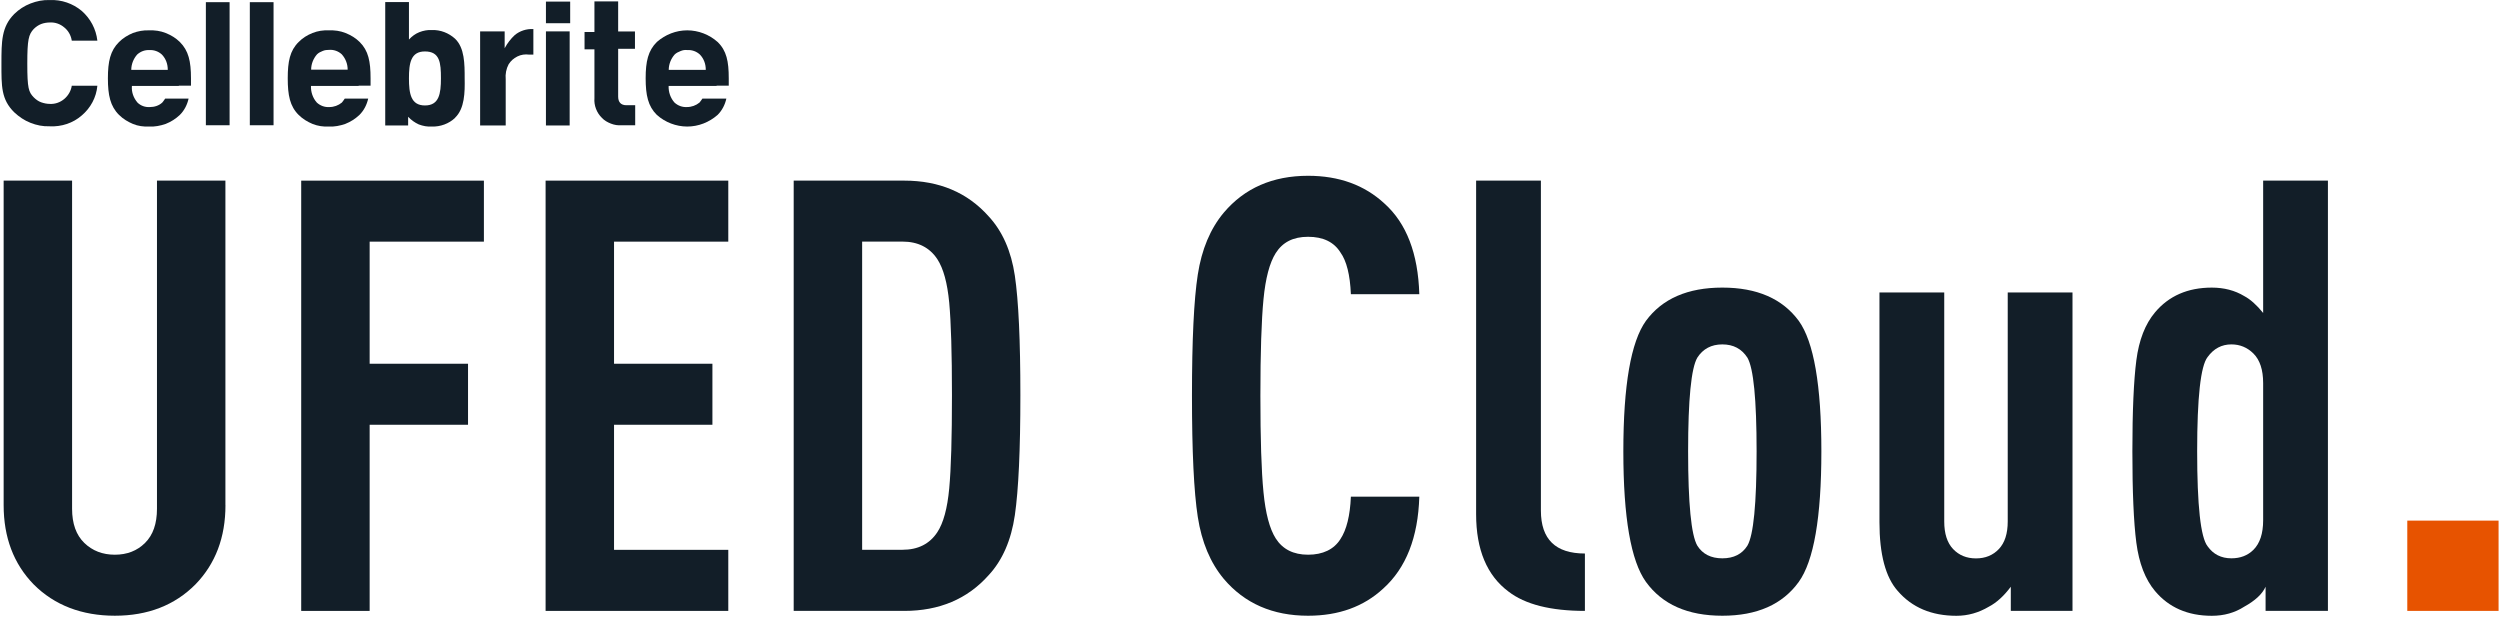 <svg fill="none" height="46" viewBox="0 0 184 46" width="184" xmlns="http://www.w3.org/2000/svg"><path d="m16.594 37.178c0 2.374-.736 4.313-2.204 5.828-1.528 1.541-3.509 2.311-5.935 2.311-2.426 0-4.451-.77-5.983-2.311-1.468-1.511-2.204-3.454-2.204-5.828v-23.884h5.037v24.151c0 1.096.3 1.934.899 2.514.599.58 1.348.868 2.247.868s1.643-.288 2.225-.868c.586-.58.877-1.414.877-2.514v-24.151h5.037v23.884z" fill="#121e28"/><path d="m35.615 17.785h-8.409v8.986h7.241v4.491h-7.241v13.701h-5.037v-31.668h13.446z" fill="#121e28"/><path d="m53.602 44.962h-13.446v-31.668h13.446v4.491h-8.409v8.986h7.241v4.491h-7.241v9.206h8.409v4.491z" fill="#121e28"/><path d="m74.694 20.299c.27 1.824.406 4.753.406 8.783s-.137 6.975-.406 8.829c-.27 1.854-.916 3.331-1.934 4.427-1.558 1.748-3.629 2.624-6.205 2.624h-8.139v-31.668h8.139c2.576 0 4.647.876 6.205 2.624 1.018 1.096 1.665 2.557 1.934 4.381zm-4.63 8.783c0-3.086-.068-5.35-.201-6.806-.137-1.452-.428-2.518-.877-3.204-.569-.859-1.425-1.291-2.563-1.291h-2.97v22.682h2.97c1.138 0 1.994-.427 2.563-1.291.449-.681.74-1.756.877-3.225s.201-3.759.201-6.874z" fill="#121e28"/><path d="m104.461 36.556c-.089 2.997-.975 5.248-2.653 6.76-1.438 1.333-3.282 2.002-5.533 2.002-2.606 0-4.677-.906-6.205-2.713-.989-1.185-1.626-2.705-1.913-4.559s-.428-4.825-.428-8.918.141-7.064.428-8.918.92-3.373 1.913-4.559c1.528-1.807 3.599-2.713 6.205-2.713 2.277 0 4.151.681 5.623 2.044 1.618 1.452 2.474 3.678 2.563 6.67h-5.036c-.06-1.422-.317-2.446-.766-3.069-.479-.77-1.275-1.155-2.384-1.155-1.108 0-1.874.402-2.384 1.202-.449.711-.749 1.845-.899 3.403-.15 1.558-.227 3.924-.227 7.094s.073 5.536.227 7.094c.15 1.558.449 2.692.899 3.403.509.8 1.305 1.202 2.384 1.202s1.904-.385 2.384-1.155c.449-.681.706-1.718.766-3.115z" fill="#121e28"/><path d="m116.649 44.962c-2.516 0-4.39-.474-5.623-1.422-1.588-1.185-2.384-3.086-2.384-5.693v-24.553h4.768v24.287c0 2.108 1.078 3.158 3.239 3.158z" fill="#121e28"/><path d="m134.053 33.221c0 4.863-.556 8.067-1.665 9.608-1.198 1.659-3.072 2.489-5.623 2.489-2.55 0-4.42-.83-5.623-2.489-1.108-1.541-1.664-4.745-1.664-9.608s.556-8.067 1.664-9.608c1.199-1.629 3.073-2.446 5.623-2.446 2.551 0 4.421.817 5.623 2.446 1.109 1.541 1.665 4.745 1.665 9.608zm-4.767 0c0-3.826-.227-6.125-.676-6.895-.42-.652-1.036-.978-1.845-.978-.808 0-1.425.326-1.844.978-.449.77-.676 3.069-.676 6.895 0 3.826.227 6.167.676 6.937.389.622 1.006.935 1.844.935.839 0 1.455-.313 1.845-.935.449-.77.676-3.086.676-6.937z" fill="#121e28"/><path d="m152.536 44.962h-4.541v-1.778c-.509.681-1.048 1.173-1.617 1.469-.749.445-1.545.669-2.384.669-1.827 0-3.269-.61-4.318-1.824-.898-1.007-1.348-2.696-1.348-5.071v-16.901h4.768v16.858c0 .889.218 1.566.65 2.023.437.461.997.69 1.686.69s1.25-.229 1.686-.69c.432-.457.651-1.134.651-2.023v-16.858h4.767v23.44z" fill="#121e28"/><path d="m171.335 44.962h-4.588v-1.778c-.239.533-.766 1.024-1.574 1.469-.689.444-1.485.669-2.384.669-1.767 0-3.162-.61-4.181-1.824-.719-.859-1.177-2.044-1.374-3.56-.196-1.511-.291-3.75-.291-6.717 0-2.967.099-5.198.291-6.696.193-1.498.651-2.675 1.374-3.534 1.019-1.215 2.414-1.824 4.181-1.824.899 0 1.695.207 2.384.622.449.237.915.652 1.395 1.244v-9.739h4.767zm-4.767-6.671v-10.095c0-.978-.24-1.706-.719-2.18-.45-.444-.989-.669-1.618-.669-.719 0-1.305.313-1.754.935-.51.652-.766 2.967-.766 6.937 0 3.97.252 6.332.766 6.984.419.593 1.005.889 1.754.889.659 0 1.198-.207 1.618-.622.479-.474.719-1.202.719-2.18z" fill="#121e28"/><path d="m183.895 44.962h-6.719v-6.645h6.719z" fill="#e75300"/><g fill="#121e28"><path d="m3.657 9.294c-.492.021-.963-.076-1.412-.254-.449-.174-.843-.444-1.198-.775-.963-.952-.941-1.922-.941-3.568s0-2.717.941-3.665c.334-.33.745-.601 1.198-.775.449-.174.92-.271 1.412-.254.864-.038 1.707.254 2.354.796.646.563 1.057 1.337 1.155 2.192h-1.883c-.06-.389-.257-.736-.548-.969-.295-.254-.668-.389-1.061-.368-.214 0-.449.038-.646.114-.197.076-.394.212-.548.368-.372.406-.471.758-.471 2.561s.098 2.074.471 2.463c.158.157.334.292.548.368.214.076.432.119.646.119.394.021.766-.119 1.061-.368.295-.25.492-.601.548-.969h1.883c-.077.855-.492 1.63-1.155 2.192-.646.563-1.489.834-2.354.796z"/><path d="m33.493 8.675c-.449.427-1.078.66-1.708.639-.334.021-.646-.038-.963-.157-.295-.135-.569-.33-.783-.563v.639h-1.686v-9.079h1.746v2.755c.214-.233.471-.427.766-.542.295-.114.608-.174.92-.157.629-.021 1.237.212 1.708.639.706.677.706 1.862.706 2.908.021 1.045 0 2.231-.706 2.908zm-2.217-4.889c-1.04 0-1.177.855-1.177 1.977s.137 1.998 1.177 1.998 1.177-.855 1.177-1.998c0-1.143-.077-1.977-1.177-1.977z"/><path d="m40.181 1.709v-1.591h1.784v1.591zm0 7.509v-6.908h1.746v6.925h-1.746v-.021z"/><path d="m45.749 9.218c-.274.021-.531-.021-.783-.119s-.492-.233-.668-.427c-.197-.195-.334-.406-.432-.66-.098-.254-.137-.525-.116-.775v-3.606h-.728v-1.278h.728v-2.252h1.746v2.214h1.237v1.278h-1.237v3.513c0 .406.197.639.608.639h.646v1.473z"/><path d="m13.153 6.306h.903v-.542c0-1.24-.175-2.036-.822-2.675-.295-.292-.646-.504-1.04-.66-.394-.157-.805-.212-1.215-.195-.411-.021-.822.059-1.198.195-.372.157-.727.368-1.018.66-.646.639-.822 1.435-.822 2.675 0 1.24.175 2.057.822 2.696.295.292.646.504 1.018.66.372.157.783.212 1.198.195.411.021.822-.059 1.215-.195.394-.157.728-.368 1.04-.66.334-.33.548-.758.646-1.202h-1.724c-.06.097-.137.195-.214.292-.257.233-.586.33-.92.33-.334.021-.668-.097-.903-.33-.295-.347-.449-.775-.411-1.223h3.453v-.021zm-2.157-2.62c.334-.021.667.097.92.33.295.309.432.698.432 1.126h-2.687c0-.406.158-.813.432-1.126.257-.233.569-.347.903-.33z"/><path d="m26.393 6.306h.881v-.542c0-1.24-.158-2.036-.804-2.675-.295-.292-.646-.504-1.04-.66-.394-.157-.804-.212-1.215-.195-.411-.021-.822.038-1.215.195-.394.157-.728.368-1.018.66-.646.639-.804 1.435-.804 2.675 0 1.24.158 2.057.804 2.696.295.292.646.504 1.018.66.394.157.783.212 1.198.195.411.021.822-.059 1.215-.195.394-.157.728-.368 1.04-.66.334-.33.548-.758.646-1.202h-1.725c-.06.097-.137.195-.214.292-.257.212-.586.33-.92.33-.334.021-.668-.097-.92-.33-.295-.33-.449-.775-.432-1.223h3.509v-.021zm-2.157-2.637c.334-.021.668.097.92.33.274.309.432.698.432 1.126h-2.688c0-.406.158-.813.432-1.126.116-.114.274-.195.432-.254.137-.059.312-.076.471-.076z"/><path d="m52.733 6.305h.903v-.542c0-1.24-.158-2.036-.822-2.675-.608-.542-1.412-.855-2.234-.855-.822 0-1.609.309-2.234.855-.646.639-.826 1.435-.826 2.675s.175 2.057.826 2.696c.608.542 1.412.855 2.234.855.822 0 1.609-.309 2.234-.855.334-.33.548-.758.646-1.202h-1.763c-.06.097-.137.195-.214.292-.257.212-.586.33-.92.33-.334.021-.667-.097-.92-.33-.295-.33-.449-.775-.432-1.223h3.53v-.021zm-2.14-2.62c.334-.021.668.097.92.33.295.309.432.698.432 1.126h-2.726c0-.406.158-.813.432-1.126.116-.114.274-.195.432-.254.175-.076.334-.097.509-.076z"/><path d="m16.898.16h-1.746v9.058h1.746z"/><path d="m20.133.16h-1.746v9.058h1.746z"/><path d="m39.24 2.137c-.492-.021-.98.135-1.352.444-.295.271-.548.601-.745.969v-1.24h-1.806v6.925h1.883v-3.395c-.038-.389.038-.775.214-1.105.158-.254.372-.444.646-.58s.569-.174.864-.135h.312v-1.883h-.021z"/></g></svg>